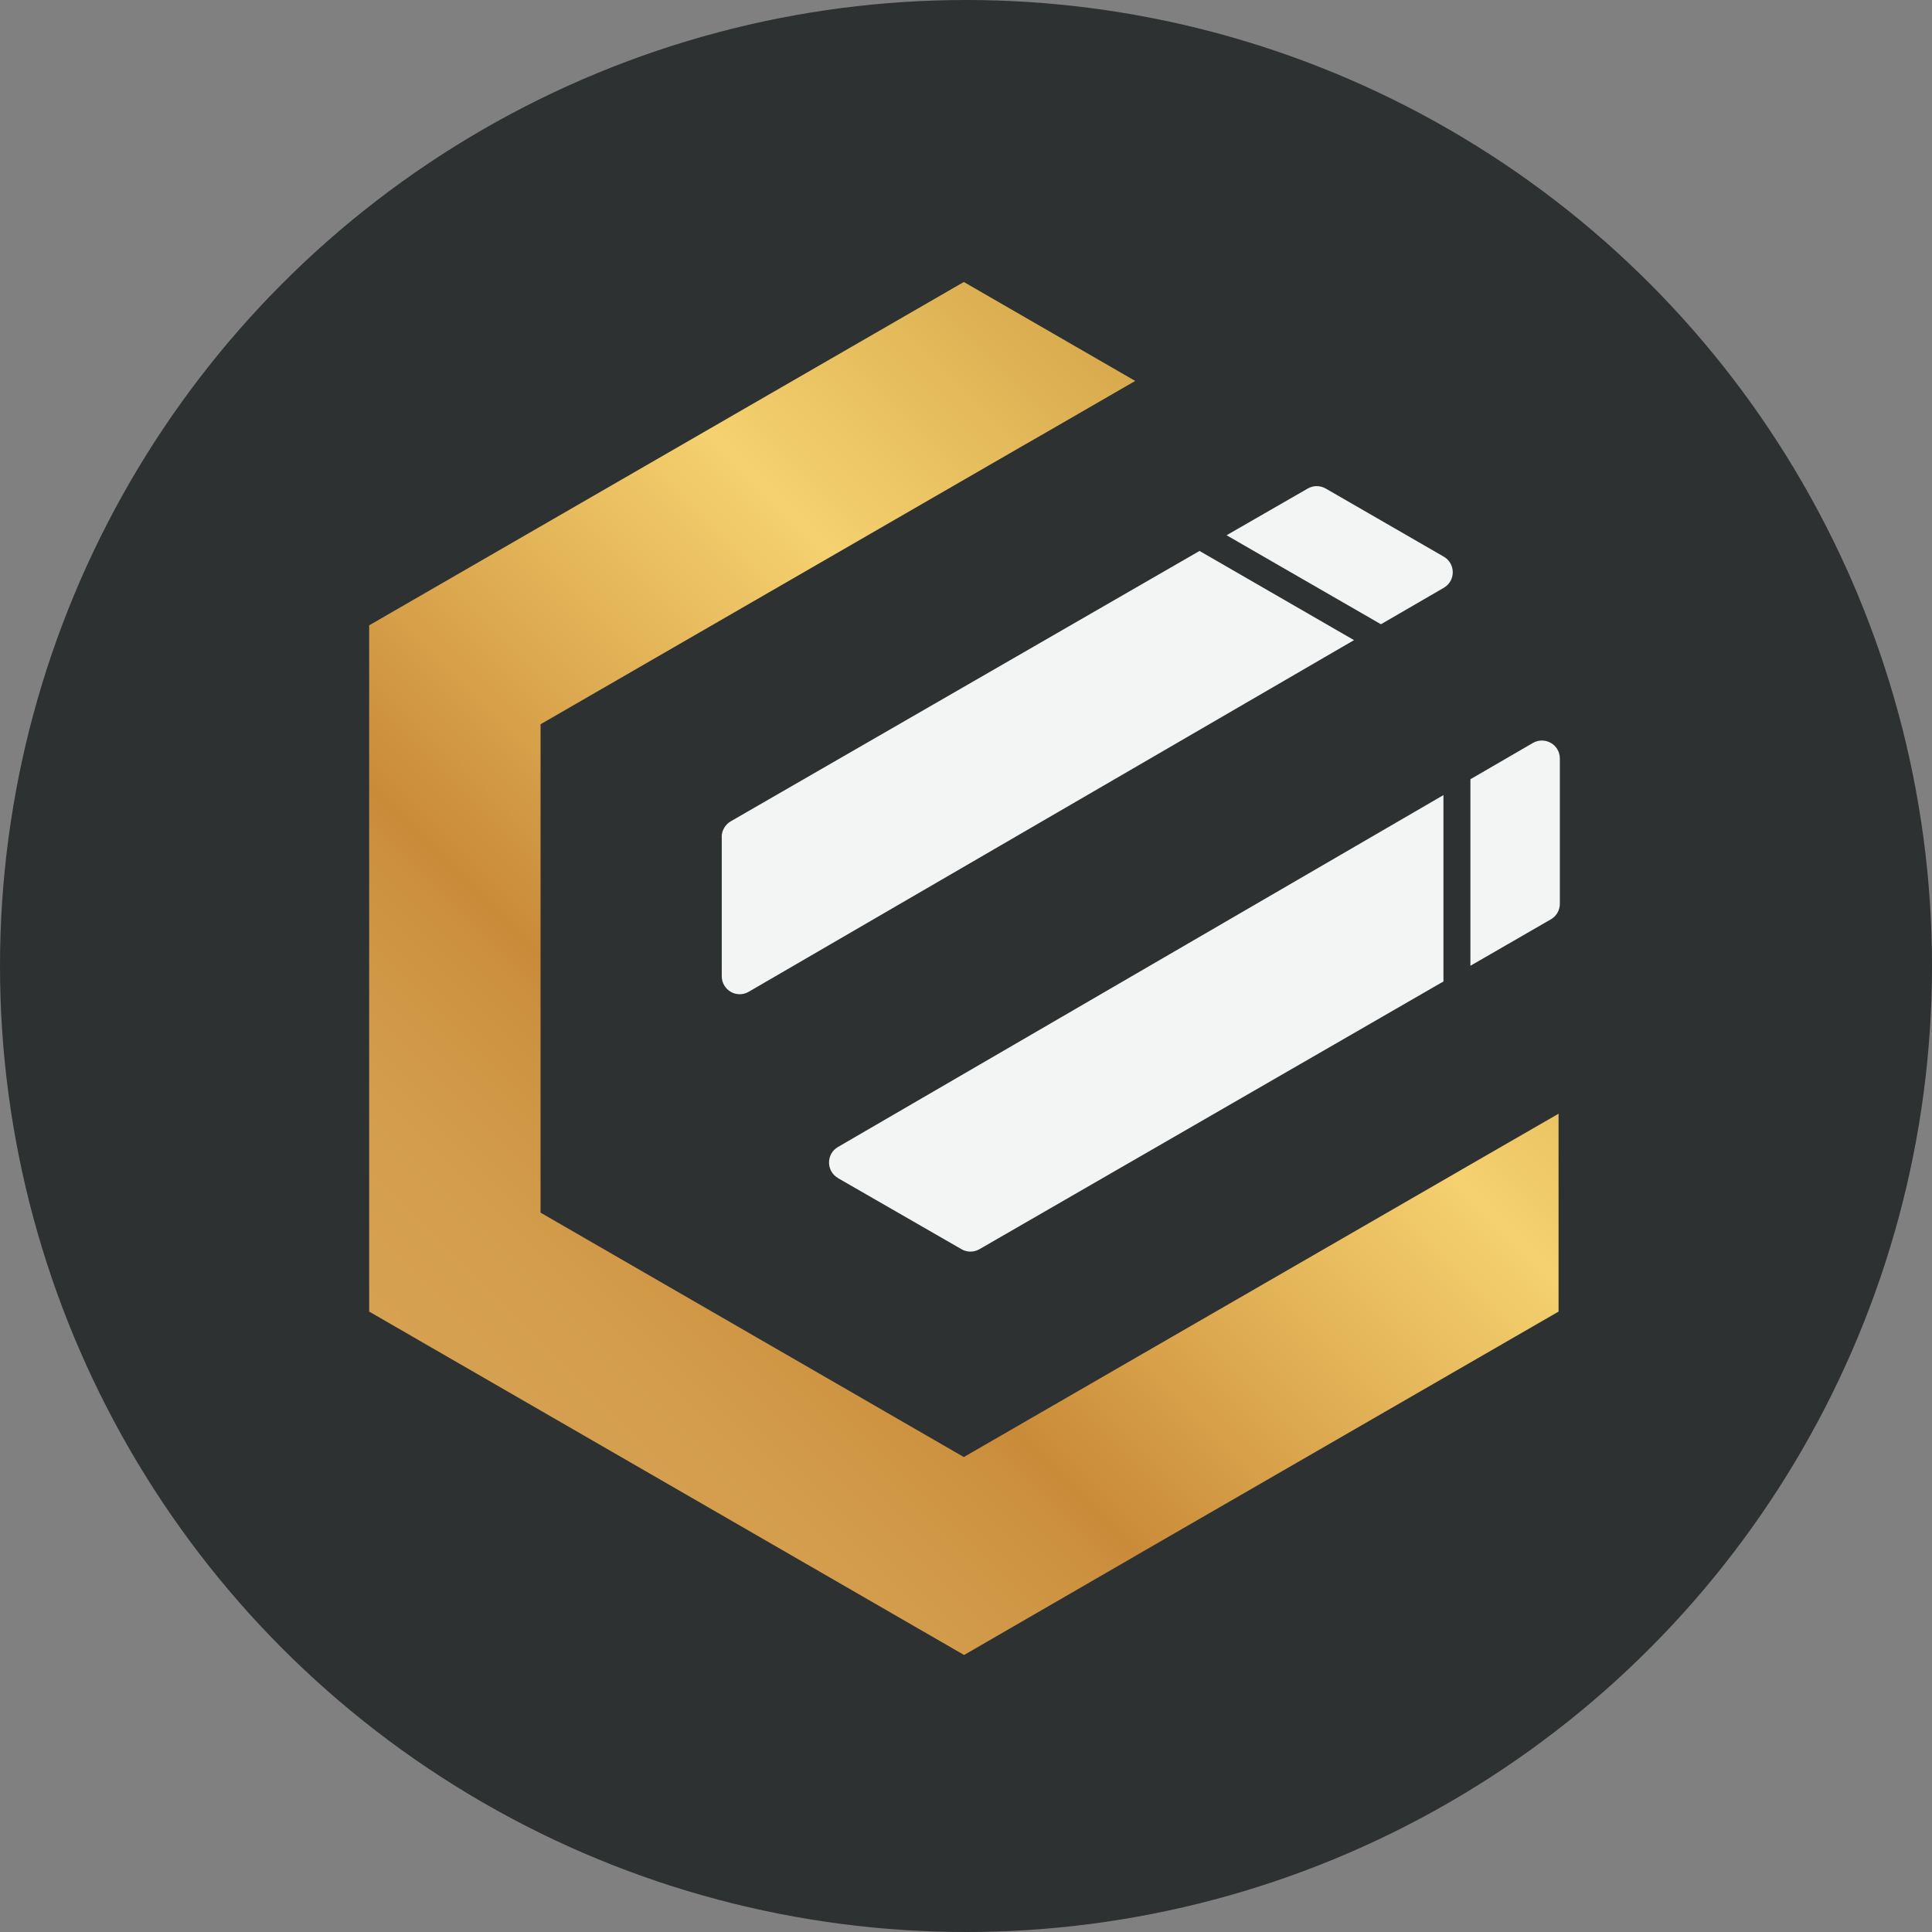 <svg width="24" height="24" viewBox="0 0 24 24" fill="none" xmlns="http://www.w3.org/2000/svg">
<rect x="0" y="0" width="24" height="24" fill="#808080" stroke="none"/>
<circle cx="12" cy="12" r="12" fill="#2D3132"/>
<path d="M17.155 7.755L15.237 6.649L16.245 6.069C16.314 6.029 16.399 6.029 16.469 6.069L17.935 6.915C18.084 7.002 18.084 7.215 17.935 7.302L17.154 7.755H17.155ZM8.966 10.395V12.127C8.966 12.299 9.152 12.407 9.301 12.32L16.82 7.952L14.901 6.844L9.077 10.203C9.009 10.243 8.965 10.317 8.965 10.397M10.41 14.635L11.944 15.518C12.012 15.558 12.097 15.558 12.167 15.518L17.931 12.192V9.877L10.41 14.248C10.261 14.334 10.262 14.549 10.41 14.634M19.266 11.42C19.335 11.38 19.377 11.307 19.377 11.227V9.423C19.377 9.25 19.191 9.143 19.041 9.23L18.266 9.68V11.997L19.266 11.42Z" fill="url(#paint0_linear_3823_45770)"/>
<path d="M11.973 20.557L11.976 20.559L14.103 19.329H14.102L19.361 16.293V13.835L18.268 14.465L17.931 14.66L13.888 16.994L11.973 18.1L6.715 15.064V8.997L12.672 5.557L13.01 5.363L14.102 4.732L11.973 3.503L4.586 7.768V16.293L11.973 20.557Z" fill="url(#paint1_linear_3823_45770)"/>
<defs>
<linearGradient id="paint0_linear_3823_45770" x1="8.965" y1="10.793" x2="19.38" y2="10.793" gradientUnits="userSpaceOnUse">
<stop stop-color="#F3F5F4"/>
<stop offset="1" stop-color="#F3F5F4"/>
</linearGradient>
<linearGradient id="paint1_linear_3823_45770" x1="6.148" y1="17.855" x2="16.687" y2="7.317" gradientUnits="userSpaceOnUse">
<stop stop-color="#D6A151"/>
<stop offset="0.13" stop-color="#D39D4C"/>
<stop offset="0.26" stop-color="#CD9240"/>
<stop offset="0.31" stop-color="#CA8B39"/>
<stop offset="0.72" stop-color="#F5D16F"/>
<stop offset="1" stop-color="#D8AA4D"/>
</linearGradient>
</defs>
</svg>
